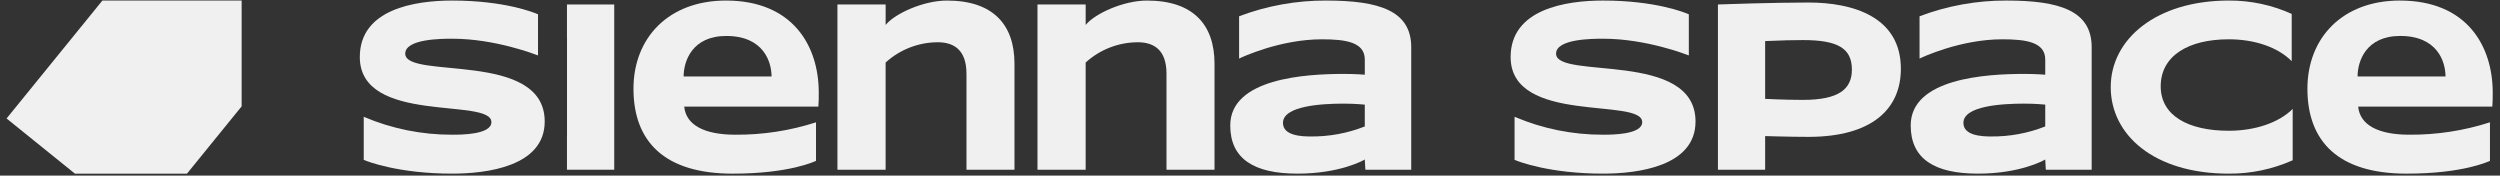 <svg width="299" height="21" viewBox="0 0 299 21" fill="none" xmlns="http://www.w3.org/2000/svg">
<rect x="0" y="0" width="299" height="21" fill="#333333" stroke="none"/>
<path d="M158.594 0.066C155.042 0.053 151.518 0.69 148.196 1.946V7.006C148.431 6.886 153.042 4.701 158.101 4.701C160.924 4.701 163.23 5.03 163.23 7.124V8.934C163.183 8.934 162.193 8.84 160.689 8.84C156.125 8.84 147.138 9.381 147.138 15.004C147.138 19.003 149.985 20.767 155.184 20.767C160.265 20.767 163.088 19.168 163.229 19.074L163.299 20.298H168.782V5.64C168.782 1.265 164.923 0.066 158.595 0.066M156.76 16.322C155.654 16.322 153.442 16.228 153.442 14.699C153.442 12.651 158.1 12.394 160.688 12.394C162.099 12.394 163.182 12.513 163.229 12.513V15.123C161.17 15.936 158.973 16.344 156.759 16.322" fill="#F0F0F0"/>
<path d="M87.62 20.769C94.395 20.769 97.429 19.31 97.595 19.239V14.629C94.479 15.633 91.223 16.134 87.95 16.111C84.281 16.111 82.044 14.981 81.833 12.746H97.877C97.924 12.276 97.924 11.664 97.924 11.076C97.924 5.454 94.796 0.066 86.821 0.066C79.951 0.066 75.764 4.536 75.764 10.606C75.764 16.981 79.528 20.769 87.62 20.769M86.866 4.301C91.29 4.301 92.278 7.36 92.278 9.148H81.763C81.763 7.314 82.774 4.301 86.867 4.301" fill="#F0F0F0"/>
<path d="M129.844 7.477C131.55 5.924 133.772 5.061 136.079 5.054C138.033 5.054 139.514 5.994 139.514 8.818V20.299H145.256V7.619C145.255 2.961 142.714 0.067 137.185 0.067C134.339 0.067 130.928 1.643 129.846 2.984V0.537H124.082V20.299H129.844V7.477Z" fill="#F0F0F0"/>
<path d="M105.92 7.477C107.626 5.924 109.848 5.061 112.156 5.054C114.11 5.054 115.59 5.994 115.59 8.818V20.299H121.332V7.619C121.331 2.961 118.79 0.067 113.262 0.067C110.415 0.067 107.004 1.643 105.922 2.984V0.537H100.158V20.299H105.92V7.477Z" fill="#F0F0F0"/>
<path d="M48.467 6.418C48.467 4.63 52.89 4.63 54.089 4.63C59.265 4.63 64.087 6.536 64.346 6.63V1.712C63.876 1.5 60.347 0.066 54.089 0.066C49.643 0.066 43.033 1.079 43.033 6.818C43.033 14.958 58.771 11.618 58.771 14.605C58.771 16.111 55.126 16.111 54.09 16.111C50.452 16.124 46.85 15.395 43.503 13.97V19.122C43.997 19.334 47.714 20.767 54.09 20.767C58.183 20.767 65.147 19.92 65.147 14.533C65.147 5.971 48.467 9.571 48.467 6.417" fill="#F0F0F0"/>
<path d="M73.462 16.181V4.56V0.537H67.809V4.56H67.816V16.181H67.809V20.298H73.462V16.181Z" fill="#F0F0F0"/>
<path d="M186.106 6.418C186.106 4.63 190.529 4.63 191.728 4.63C196.903 4.63 201.726 6.535 201.985 6.629V1.711C201.515 1.499 197.985 0.066 191.728 0.066C187.281 0.066 180.671 1.079 180.671 6.818C180.671 14.957 196.409 11.617 196.409 14.604C196.409 16.111 192.764 16.111 191.728 16.111C188.09 16.123 184.488 15.394 181.141 13.969V19.121C181.635 19.333 185.352 20.767 191.728 20.767C195.821 20.767 202.785 19.92 202.785 14.533C202.785 5.97 186.105 9.57 186.105 6.417" fill="#F0F0F0"/>
<path d="M239.976 0.066C236.424 0.052 232.9 0.69 229.578 1.946V7.006C229.813 6.886 234.424 4.7 239.483 4.7C242.306 4.7 244.612 5.029 244.612 7.123V8.934C244.565 8.934 243.575 8.84 242.071 8.84C237.507 8.84 228.52 9.38 228.52 15.003C228.52 19.002 231.367 20.767 236.566 20.767C241.647 20.767 244.47 19.167 244.611 19.073L244.681 20.298H250.163V5.64C250.163 1.264 246.305 0.066 239.977 0.066M238.141 16.322C237.036 16.322 234.824 16.228 234.824 14.699C234.824 12.65 239.482 12.393 242.07 12.393C243.48 12.393 244.564 12.511 244.611 12.511V15.122C242.552 15.936 240.355 16.343 238.141 16.322" fill="#F0F0F0"/>
<path d="M216.287 0.301C212.311 0.301 205.818 0.513 205.465 0.536V20.298H211.111V16.275C211.252 16.275 214.029 16.369 216.287 16.369C223.956 16.369 227.344 12.981 227.344 8.229C227.344 1.972 221.557 0.301 216.287 0.301M215.652 11.946C213.369 11.946 211.229 11.827 211.111 11.827V4.912C213.111 4.818 214.687 4.793 215.652 4.793C219.816 4.795 221.486 5.784 221.486 8.323C221.486 10.652 219.933 11.946 215.652 11.946Z" fill="#F0F0F0"/>
<path d="M258.419 10.323C258.419 6.7 261.688 4.7 266.559 4.7C269.664 4.7 272.416 5.64 274.087 7.312V1.665C271.723 0.594 269.154 0.048 266.559 0.066C257.853 0.066 252.443 4.7 252.443 10.417C252.443 16.134 257.619 20.768 266.559 20.768C269.192 20.785 271.799 20.24 274.204 19.168V13.027C272.534 14.697 269.664 15.638 266.559 15.638C261.734 15.638 258.419 13.85 258.419 10.322" fill="#F0F0F0"/>
<path d="M287.024 0.065C280.155 0.065 275.967 4.535 275.967 10.605C275.967 16.98 279.731 20.768 287.824 20.768C294.599 20.768 297.633 19.309 297.799 19.239V14.628C294.683 15.633 291.427 16.133 288.153 16.11C284.485 16.11 282.248 14.981 282.037 12.746H298.082C298.129 12.276 298.129 11.664 298.129 11.076C298.129 5.453 295.001 0.066 287.026 0.066M292.482 9.145H281.967C281.967 7.311 282.979 4.299 287.071 4.299C291.495 4.299 292.483 7.359 292.483 9.146L292.482 9.145Z" fill="#F0F0F0"/>
<path d="M0.786 14.17L8.963 20.769H22.361L28.9 12.72V0.067H12.245L0.786 14.17Z" fill="#F0F0F0"/>
</svg>
